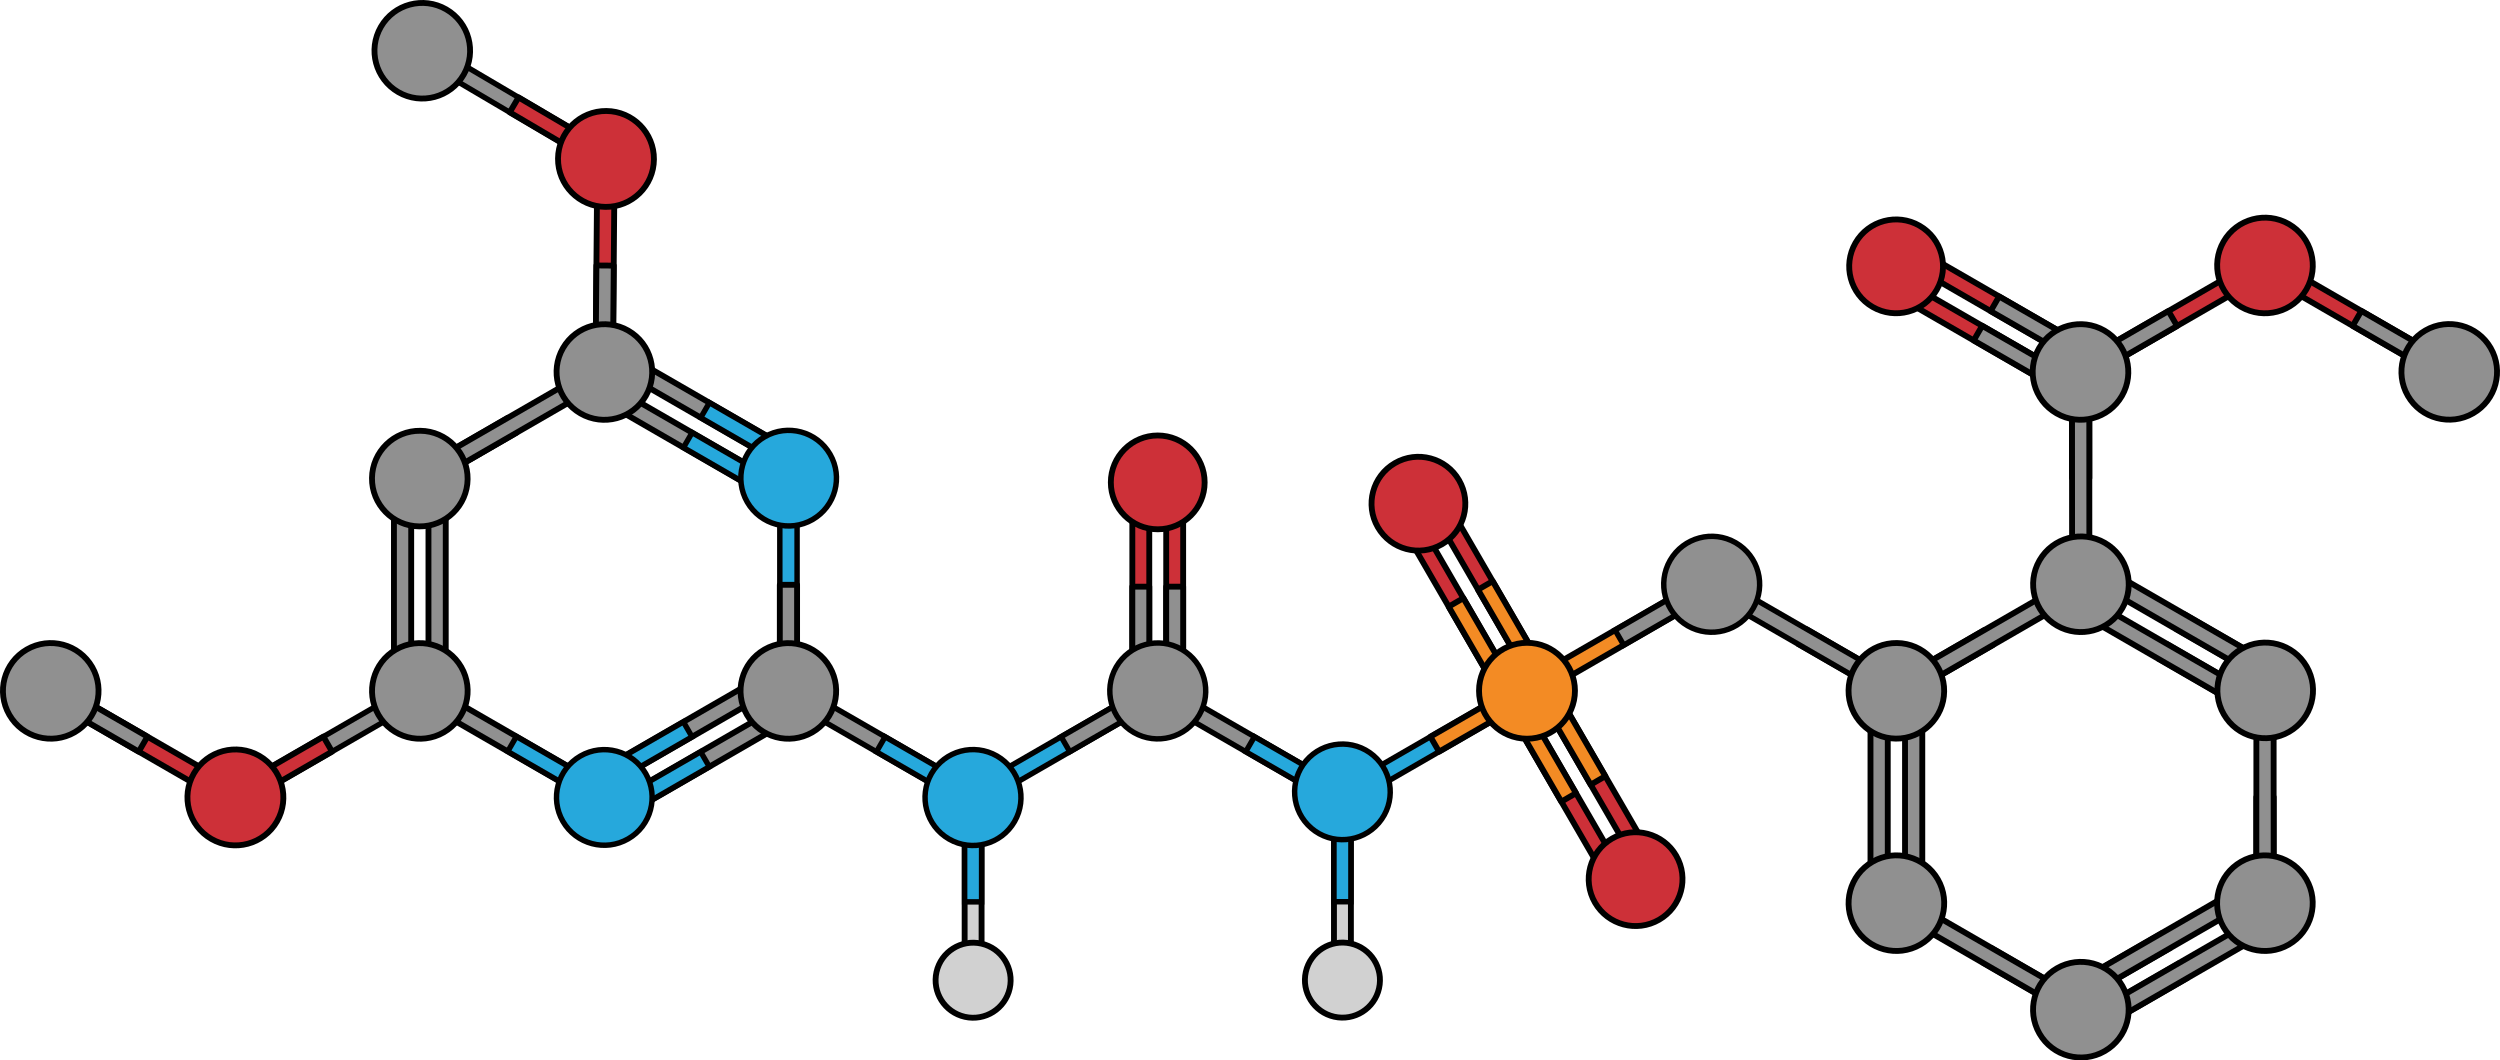 <?xml version="1.0" encoding="utf-8"?>
<!-- Generator: Adobe Illustrator 27.4.1, SVG Export Plug-In . SVG Version: 6.00 Build 0)  -->
<svg version="1.1" id="Camada_1" xmlns="http://www.w3.org/2000/svg" xmlns:xlink="http://www.w3.org/1999/xlink" x="0px" y="0px"
	 width="852.756px" height="361.714px" viewBox="0 0 852.756 361.714" enable-background="new 0 0 852.756 361.714"
	 xml:space="preserve">
<g>
	<g>
		<g>
			<g>
				
					<polygon fill="#CD3038" stroke="#000000" stroke-width="2" stroke-linecap="round" stroke-linejoin="round" stroke-miterlimit="10" points="
					482.779,175.758 515.526,232.309 514.477,236.258 510.525,235.204 477.778,178.653 478.833,174.705 				"/>
				
					<polygon fill="#F38B24" stroke="#000000" stroke-width="2" stroke-linecap="round" stroke-linejoin="round" stroke-miterlimit="10" points="
					499.153,204.035 494.153,206.93 510.525,235.204 514.477,236.258 515.526,232.309 				"/>
				
					<polygon fill="#CD3038" stroke="#000000" stroke-width="2" stroke-linecap="round" stroke-linejoin="round" stroke-miterlimit="10" points="
					492.781,169.966 525.528,226.517 524.476,230.468 520.527,229.412 487.78,172.863 488.832,168.915 				"/>
				
					<polygon fill="#F38B24" stroke="#000000" stroke-width="2" stroke-linecap="round" stroke-linejoin="round" stroke-miterlimit="10" points="
					509.156,198.243 504.154,201.14 520.527,229.412 524.476,230.468 525.528,226.517 				"/>
				
					<path fill="#CD3038" stroke="#000000" stroke-width="2" stroke-linecap="round" stroke-linejoin="round" stroke-miterlimit="10" d="
					M475.816,157.966c7.646-4.428,17.432-1.819,21.861,5.832c4.427,7.644,1.819,17.431-5.827,21.859
					c-7.648,4.429-17.436,1.82-21.862-5.825C465.558,172.181,468.167,162.395,475.816,157.966z"/>
			</g>
		</g>
	</g>
	<g>
		<g>
			<g>
				
					<polygon fill="#CD3038" stroke="#000000" stroke-width="2" stroke-linecap="round" stroke-linejoin="round" stroke-miterlimit="10" points="
					558.957,295.931 526.21,239.38 527.259,235.43 531.211,236.484 563.957,293.035 562.903,296.984 				"/>
				
					<polygon fill="#F38B24" stroke="#000000" stroke-width="2" stroke-linecap="round" stroke-linejoin="round" stroke-miterlimit="10" points="
					542.583,267.654 547.583,264.758 531.211,236.484 527.259,235.43 526.21,239.38 				"/>
				
					<polygon fill="#CD3038" stroke="#000000" stroke-width="2" stroke-linecap="round" stroke-linejoin="round" stroke-miterlimit="10" points="
					548.955,301.723 516.208,245.172 517.26,241.22 521.209,242.276 553.956,298.826 552.904,302.773 				"/>
				
					<polygon fill="#F38B24" stroke="#000000" stroke-width="2" stroke-linecap="round" stroke-linejoin="round" stroke-miterlimit="10" points="
					532.58,273.446 537.581,270.549 521.209,242.276 517.26,241.22 516.208,245.172 				"/>
				
					<path fill="#CD3038" stroke="#000000" stroke-width="2" stroke-linecap="round" stroke-linejoin="round" stroke-miterlimit="10" d="
					M565.92,313.723c-7.646,4.428-17.432,1.819-21.861-5.832c-4.427-7.644-1.819-17.431,5.827-21.859
					c7.648-4.429,17.436-1.819,21.862,5.825C576.178,299.507,573.569,309.294,565.92,313.723z"/>
			</g>
		</g>
	</g>
	<g>
		<g>
			<g>
				
					<polygon fill="#CD3038" stroke="#000000" stroke-width="2" stroke-linecap="round" stroke-linejoin="round" stroke-miterlimit="10" points="
					392.019,167.428 392.019,232.776 389.132,235.668 386.241,232.776 386.241,167.428 389.132,164.54 				"/>
				
					<polygon fill="#909090" stroke="#000000" stroke-width="2" stroke-linecap="round" stroke-linejoin="round" stroke-miterlimit="10" points="
					392.019,200.104 386.241,200.104 386.241,232.776 389.132,235.668 392.019,232.776 				"/>
				
					<polygon fill="#CD3038" stroke="#000000" stroke-width="2" stroke-linecap="round" stroke-linejoin="round" stroke-miterlimit="10" points="
					403.577,167.428 403.577,232.776 400.687,235.668 397.798,232.776 397.798,167.428 400.686,164.54 				"/>
				
					<polygon fill="#909090" stroke="#000000" stroke-width="2" stroke-linecap="round" stroke-linejoin="round" stroke-miterlimit="10" points="
					403.577,200.104 397.798,200.104 397.798,232.776 400.687,235.668 403.577,232.776 				"/>
				
					<path fill="#CD3038" stroke="#000000" stroke-width="2" stroke-linecap="round" stroke-linejoin="round" stroke-miterlimit="10" d="
					M394.909,148.542c8.836,0,15.996,7.161,15.996,16.002c0,8.834-7.16,15.996-15.996,15.996c-8.838,0-16-7.163-16-15.996
					C378.909,155.703,386.071,148.542,394.909,148.542z"/>
			</g>
		</g>
	</g>
	<g>
		<g>
			<g>
				
					<polygon fill="#D1D1D1" stroke="#000000" stroke-width="2" stroke-linecap="round" stroke-linejoin="round" stroke-miterlimit="10" points="
					329.043,331.468 329.043,274.949 331.93,272.06 334.821,274.949 334.821,331.468 331.93,334.357 				"/>
				<polygon fill="#26A8DC" stroke="#000000" stroke-width="1.861" stroke-miterlimit="10" points="329.043,307.625 
					334.821,307.625 334.821,274.949 331.93,272.06 329.043,274.949 				"/>
			</g>
			
				<path fill="#D1D1D1" stroke="#000000" stroke-width="2" stroke-linecap="round" stroke-linejoin="round" stroke-miterlimit="10" d="
				M344.418,337.168c-1.551,6.897-8.4,11.23-15.299,9.674c-6.895-1.553-11.225-8.397-9.674-15.297
				c1.553-6.893,8.398-11.227,15.297-9.676C341.639,323.421,345.969,330.271,344.418,337.168z"/>
		</g>
		<g>
			<g>
				
					<polygon fill="#D1D1D1" stroke="#000000" stroke-width="2" stroke-linecap="round" stroke-linejoin="round" stroke-miterlimit="10" points="
					455.019,331.428 455.019,274.909 457.906,272.02 460.797,274.909 460.797,331.428 457.906,334.317 				"/>
				<polygon fill="#26A8DC" stroke="#000000" stroke-width="1.861" stroke-miterlimit="10" points="455.019,307.585 
					460.797,307.585 460.797,274.909 457.906,272.02 455.019,274.909 				"/>
			</g>
			
				<path fill="#D1D1D1" stroke="#000000" stroke-width="2" stroke-linecap="round" stroke-linejoin="round" stroke-miterlimit="10" d="
				M470.394,337.128c-1.551,6.897-8.4,11.23-15.299,9.674c-6.895-1.553-11.225-8.397-9.674-15.297
				c1.553-6.893,8.398-11.227,15.297-9.676C467.615,323.381,471.945,330.231,470.394,337.128z"/>
		</g>
		<g>
			<g>
				<g>
					<g>
						<g>
							<g>
								<polygon fill="#909090" stroke="#000000" stroke-width="1.861" stroke-miterlimit="10" points="272.977,234.64 
									330.846,268.029 331.93,272.06 327.892,273.143 270.023,239.757 268.942,235.718 								"/>
								<polygon fill="#26A8DC" stroke="#000000" stroke-width="1.861" stroke-miterlimit="10" points="301.913,251.33 
									298.958,256.45 327.892,273.143 331.93,272.06 330.846,268.029 								"/>
							</g>
						</g>
					</g>
					<g>
						<g>
							<g>
								<polygon fill="#909090" stroke="#000000" stroke-width="1.861" stroke-miterlimit="10" points="398.953,234.6 
									456.822,267.989 457.906,272.02 453.868,273.103 395.999,239.717 394.918,235.678 								"/>
								<polygon fill="#26A8DC" stroke="#000000" stroke-width="1.861" stroke-miterlimit="10" points="427.889,251.29 
									424.934,256.41 453.868,273.103 457.906,272.02 456.822,267.989 								"/>
							</g>
						</g>
					</g>
				</g>
			</g>
			<g>
				<g>
					<g>
						<g>
							<g>
								<polygon fill="#26A8DC" stroke="#000000" stroke-width="1.861" stroke-miterlimit="10" points="333.026,268.005 
									390.886,234.6 394.918,235.678 395.738,238.617 337.879,272.025 331.94,272.039 								"/>
								<polygon fill="#909090" stroke="#000000" stroke-width="1.861" stroke-miterlimit="10" points="361.952,251.3 
									364.906,256.419 393.837,239.715 394.918,235.678 390.886,234.6 								"/>
							</g>
						</g>
					</g>
					<path fill="#26A8DC" stroke="#000000" stroke-width="1.861" stroke-miterlimit="10" d="M346.065,280.221
						c-4.52,7.826-14.52,10.505-22.348,5.986c-7.823-4.515-10.504-14.522-5.988-22.344c4.515-7.823,14.523-10.505,22.346-5.991
						C347.903,262.395,350.583,272.397,346.065,280.221z"/>
				</g>
			</g>
			<path fill="#909090" stroke="#000000" stroke-width="1.861" stroke-miterlimit="10" d="M380.751,227.499
				c4.519-7.826,14.519-10.505,22.348-5.987c7.823,4.515,10.502,14.521,5.988,22.344c-4.516,7.822-14.524,10.505-22.347,5.99
				C378.914,245.325,376.233,235.323,380.751,227.499z"/>
		</g>
		<g>
			<g>
				<g>
					<g>
						<g>
							<g>
								<polygon fill="#26A8DC" stroke="#000000" stroke-width="1.861" stroke-miterlimit="10" points="616.833,214.91 
									613.878,220.03 642.812,236.723 646.85,235.64 645.766,231.609 								"/>
								<polygon fill="#909090" stroke="#000000" stroke-width="1.861" stroke-miterlimit="10" points="587.897,198.22 
									645.766,231.609 646.85,235.64 642.812,236.723 584.943,203.337 583.862,199.298 								"/>
							</g>
						</g>
					</g>
				</g>
			</g>
			<g>
				<g>
					<g>
						<g>
							<g>
								
									<polygon fill="#F38B24" stroke="#000000" stroke-width="2" stroke-linecap="round" stroke-linejoin="round" stroke-miterlimit="10" points="
									521.97,231.625 579.83,198.22 583.862,199.298 584.682,202.237 526.823,235.645 520.884,235.659 								"/>
								<polygon fill="#909090" stroke="#000000" stroke-width="1.861" stroke-miterlimit="10" points="550.896,214.92 
									553.85,220.039 582.781,203.335 583.862,199.298 579.83,198.22 								"/>
							</g>
						</g>
					</g>
				</g>
			</g>
			<path fill="#909090" stroke="#000000" stroke-width="1.861" stroke-miterlimit="10" d="M569.695,191.119
				c4.519-7.826,14.519-10.505,22.348-5.987c7.823,4.515,10.502,14.521,5.988,22.344c-4.516,7.822-14.524,10.505-22.347,5.99
				C567.858,208.945,565.177,198.943,569.695,191.119z"/>
		</g>
		<g>
			<g>
				<g>
					<g>
						<g>
							<g>
								<polygon fill="#26A8DC" stroke="#000000" stroke-width="1.861" stroke-miterlimit="10" points="458.992,267.986 
									516.852,234.581 520.884,235.659 519.803,239.696 461.944,273.104 457.906,272.02 								"/>
								
									<polygon fill="#F38B24" stroke="#000000" stroke-width="2" stroke-linecap="round" stroke-linejoin="round" stroke-miterlimit="10" points="
									487.918,251.281 490.872,256.4 519.803,239.696 520.884,235.659 516.852,234.581 								"/>
							</g>
						</g>
					</g>
				</g>
			</g>
		</g>
		<path fill="#26A8DC" stroke="#000000" stroke-width="1.861" stroke-miterlimit="10" d="M468.499,257.71
			c6.849,5.851,7.657,16.144,1.804,22.993c-5.848,6.845-16.143,7.655-22.99,1.805c-6.847-5.85-7.655-16.144-1.806-22.992
			C451.358,252.667,461.653,251.86,468.499,257.71z"/>
		<g>
			<g>
				
					<path fill="#F38B24" stroke="#000000" stroke-width="2" stroke-linecap="round" stroke-linejoin="round" stroke-miterlimit="10" d="
					M520.864,251.98c-9.036,0.003-16.358-7.316-16.361-16.356c-0.005-9.031,7.319-16.358,16.352-16.361
					c9.032-0.004,16.361,7.32,16.365,16.352C537.219,244.654,529.901,251.98,520.864,251.98z"/>
			</g>
		</g>
	</g>
	<g>
		<g>
			<g>
				
					<polygon fill="#CD3038" stroke="#000000" stroke-width="2" stroke-linecap="round" stroke-linejoin="round" stroke-miterlimit="10" points="
					776.612,89.404 834.295,122.708 835.375,126.73 831.352,127.809 773.667,94.505 772.589,90.481 				"/>
				
					<polygon fill="#909090" stroke="#000000" stroke-width="2" stroke-linecap="round" stroke-linejoin="round" stroke-miterlimit="10" points="
					805.452,106.057 802.51,111.157 831.352,127.809 835.375,126.73 834.295,122.708 				"/>
			</g>
			<g>
				
					<path fill="#909090" stroke="#000000" stroke-width="2" stroke-linecap="round" stroke-linejoin="round" stroke-miterlimit="10" d="
					M821.323,135.001c-4.504-7.801-1.832-17.773,5.971-22.277c7.797-4.503,17.771-1.831,22.275,5.968
					c4.504,7.8,1.829,17.774-5.969,22.277C835.798,145.473,825.825,142.8,821.323,135.001z"/>
			</g>
		</g>
		<g>
			<g>
				<g>
					
						<polygon fill="#CD3038" stroke="#000000" stroke-width="2" stroke-linecap="round" stroke-linejoin="round" stroke-miterlimit="10" points="
						647.823,94.798 704.423,127.46 705.485,131.406 701.535,132.465 644.935,99.802 643.879,95.854 					"/>
					
						<polygon fill="#909090" stroke="#000000" stroke-width="2" stroke-linecap="round" stroke-linejoin="round" stroke-miterlimit="10" points="
						676.125,111.13 673.237,116.134 701.535,132.465 705.485,131.406 704.423,127.46 					"/>
					
						<polygon fill="#CD3038" stroke="#000000" stroke-width="2" stroke-linecap="round" stroke-linejoin="round" stroke-miterlimit="10" points="
						653.601,84.787 710.201,117.449 711.261,121.398 707.312,122.454 650.712,89.793 649.654,85.847 					"/>
					
						<polygon fill="#909090" stroke="#000000" stroke-width="2" stroke-linecap="round" stroke-linejoin="round" stroke-miterlimit="10" points="
						681.902,101.119 679.014,106.125 707.312,122.454 711.261,121.398 710.201,117.449 					"/>
					
						<path fill="#CD3038" stroke="#000000" stroke-width="2" stroke-linecap="round" stroke-linejoin="round" stroke-miterlimit="10" d="
						M632.91,82.855c4.416-7.653,14.198-10.275,21.855-5.857c7.651,4.415,10.276,14.197,5.86,21.85
						c-4.417,7.655-14.201,10.278-21.851,5.863C631.116,100.293,628.493,90.51,632.91,82.855z"/>
				</g>
			</g>
		</g>
		<g>
			
				<polygon fill="#909090" stroke="#000000" stroke-width="2" stroke-linecap="round" stroke-linejoin="round" stroke-miterlimit="10" points="
				712.673,163.08 706.784,163.08 706.767,129.778 709.712,126.832 712.657,129.774 			"/>
			
				<polygon fill="#909090" stroke="#000000" stroke-width="2" stroke-linecap="round" stroke-linejoin="round" stroke-miterlimit="10" points="
				712.687,196.384 712.657,129.774 709.712,126.832 706.767,129.778 706.797,196.387 709.745,199.33 			"/>
		</g>
		<g>
			<g>
				
					<polygon fill="#CD3038" stroke="#000000" stroke-width="2" stroke-linecap="round" stroke-linejoin="round" stroke-miterlimit="10" points="
					768.5,89.441 710.817,122.745 709.737,126.766 713.76,127.845 771.445,94.541 772.523,90.517 				"/>
				
					<polygon fill="#909090" stroke="#000000" stroke-width="2" stroke-linecap="round" stroke-linejoin="round" stroke-miterlimit="10" points="
					739.66,106.093 742.602,111.194 713.76,127.845 709.737,126.766 710.817,122.745 				"/>
			</g>
			<g>
				
					<path fill="#909090" stroke="#000000" stroke-width="2" stroke-linecap="round" stroke-linejoin="round" stroke-miterlimit="10" d="
					M723.789,135.038c4.504-7.801,1.832-17.773-5.971-22.277c-7.797-4.503-17.772-1.831-22.275,5.968
					c-4.504,7.8-1.829,17.774,5.969,22.277C709.314,145.509,719.287,142.836,723.789,135.038z"/>
			</g>
			
				<path fill="#CD3038" stroke="#000000" stroke-width="2" stroke-linecap="round" stroke-linejoin="round" stroke-miterlimit="10" d="
				M758.467,82.4c-4.504,7.8-1.832,17.773,5.97,22.277c7.798,4.502,17.772,1.83,22.275-5.969c4.502-7.799,1.83-17.775-5.968-22.277
				C772.944,71.927,762.969,74.6,758.467,82.4z"/>
		</g>
	</g>
	<g>
		<g>
			<g>
				<g>
					<g>
						
							<polygon fill="#CD3038" stroke="#000000" stroke-width="2" stroke-linecap="round" stroke-linejoin="round" stroke-miterlimit="10" points="
							76.263,273.082 18.394,239.693 17.31,235.662 21.348,234.579 79.217,267.965 80.298,272.004 						"/>
						
							<polygon fill="#909090" stroke="#000000" stroke-width="2" stroke-linecap="round" stroke-linejoin="round" stroke-miterlimit="10" points="
							47.327,256.392 50.282,251.272 21.348,234.579 17.31,235.662 18.394,239.693 						"/>
					</g>
				</g>
			</g>
			<g>
				<g>
					<g>
						<polygon fill="#909090" stroke="#000000" stroke-width="1.861" stroke-miterlimit="10" points="142.19,239.677 
							84.33,273.082 80.298,272.004 81.379,267.967 139.238,234.559 143.276,235.643 						"/>
						
							<polygon fill="#CD3038" stroke="#000000" stroke-width="2" stroke-linecap="round" stroke-linejoin="round" stroke-miterlimit="10" points="
							113.264,256.382 110.31,251.263 81.379,267.967 80.298,272.004 84.33,273.082 						"/>
					</g>
				</g>
			</g>
			
				<path fill="#CD3038" stroke="#000000" stroke-width="2" stroke-linecap="round" stroke-linejoin="round" stroke-miterlimit="10" d="
				M94.465,280.183c-4.519,7.826-14.519,10.505-22.348,5.987c-7.823-4.515-10.502-14.521-5.988-22.344
				c4.516-7.822,14.524-10.505,22.347-5.99C96.302,262.357,98.983,272.359,94.465,280.183z"/>
		</g>
		<g>
			<g>
				<g>
					<g>
						
							<polygon fill="#CD3038" stroke="#000000" stroke-width="2" stroke-linecap="round" stroke-linejoin="round" stroke-miterlimit="10" points="
							209.627,57.198 209.064,124.006 206.09,126.935 203.158,123.954 203.719,57.147 206.702,54.217 						"/>
						
							<polygon fill="#909090" stroke="#000000" stroke-width="2" stroke-linecap="round" stroke-linejoin="round" stroke-miterlimit="10" points="
							209.35,90.601 203.439,90.551 203.158,123.954 206.09,126.935 209.064,124.006 						"/>
					</g>
				</g>
			</g>
			<g>
				<g>
					<g>
						<polygon fill="#909090" stroke="#000000" stroke-width="1.861" stroke-miterlimit="10" points="148.088,16.269 
							205.654,50.177 206.702,54.217 202.656,55.264 145.087,21.359 144.042,17.31 						"/>
						
							<polygon fill="#CD3038" stroke="#000000" stroke-width="2" stroke-linecap="round" stroke-linejoin="round" stroke-miterlimit="10" points="
							176.871,33.218 173.871,38.31 202.656,55.264 206.702,54.217 205.654,50.177 						"/>
					</g>
				</g>
			</g>
			
				<path fill="#CD3038" stroke="#000000" stroke-width="2" stroke-linecap="round" stroke-linejoin="round" stroke-miterlimit="10" d="
				M206.844,37.859c9.037,0.079,16.293,7.463,16.216,16.502c-0.077,9.032-7.467,16.291-16.498,16.215
				c-9.032-0.079-16.295-7.468-16.218-16.5C190.424,45.039,197.809,37.78,206.844,37.859z"/>
		</g>
		<g>
			<polygon fill="#26A8DC" stroke="#000000" stroke-width="1.861" stroke-miterlimit="10" points="265.997,232.776 
				265.997,166.167 268.941,163.22 271.886,166.165 271.886,232.775 268.942,235.718 			"/>
			
				<polygon fill="#909090" stroke="#000000" stroke-width="2" stroke-linecap="round" stroke-linejoin="round" stroke-miterlimit="10" points="
				207.234,130.92 264.918,164.224 265.997,168.248 261.973,169.326 204.289,136.021 203.212,131.999 			"/>
			
				<polygon fill="#909090" stroke="#000000" stroke-width="2" stroke-linecap="round" stroke-linejoin="round" stroke-miterlimit="10" points="
				213.122,120.715 270.806,154.019 271.886,158.043 267.862,159.121 210.177,125.816 209.101,121.794 			"/>
			
				<polygon fill="#909090" stroke="#000000" stroke-width="2" stroke-linecap="round" stroke-linejoin="round" stroke-miterlimit="10" points="
				176.17,147.609 173.223,142.509 144.383,159.159 143.305,163.183 147.328,164.261 			"/>
			
				<polygon fill="#909090" stroke="#000000" stroke-width="2" stroke-linecap="round" stroke-linejoin="round" stroke-miterlimit="10" points="
				205.013,130.956 147.328,164.261 143.305,163.183 144.383,159.159 202.066,125.857 206.09,126.935 			"/>
			<g>
				
					<polygon fill="#909090" stroke="#000000" stroke-width="2" stroke-linecap="round" stroke-linejoin="round" stroke-miterlimit="10" points="
					147.299,234.567 204.982,267.87 206.062,271.892 202.038,272.971 144.354,239.667 143.276,235.643 				"/>
				<polygon fill="#26A8DC" stroke="#000000" stroke-width="1.861" stroke-miterlimit="10" points="176.139,251.219 
					173.197,256.32 202.038,272.971 206.062,271.892 204.982,267.87 				"/>
				
					<polygon fill="#909090" stroke="#000000" stroke-width="2" stroke-linecap="round" stroke-linejoin="round" stroke-miterlimit="10" points="
					271.887,199.468 265.998,199.47 265.996,232.773 268.942,235.718 271.885,232.773 				"/>
			</g>
			<polygon fill="#26A8DC" stroke="#000000" stroke-width="1.861" stroke-miterlimit="10" points="236.076,147.572 
				233.132,152.673 261.973,169.326 265.997,168.248 264.918,164.224 			"/>
			<polygon fill="#26A8DC" stroke="#000000" stroke-width="1.861" stroke-miterlimit="10" points="241.965,137.367 239.02,142.468 
				267.862,159.121 271.886,158.043 270.806,154.019 			"/>
			
				<path fill="#909090" stroke="#000000" stroke-width="2" stroke-linecap="round" stroke-linejoin="round" stroke-miterlimit="10" d="
				M192.033,118.741c4.504-7.8,14.477-10.472,22.278-5.968c7.798,4.502,10.472,14.477,5.968,22.275
				c-4.503,7.8-14.479,10.473-22.276,5.971C190.202,136.515,187.53,126.541,192.033,118.741z"/>
			
				<path fill="#909090" stroke="#000000" stroke-width="2" stroke-linecap="round" stroke-linejoin="round" stroke-miterlimit="10" d="
				M129.919,9.156c4.504-7.8,14.477-10.472,22.278-5.968c7.798,4.502,10.472,14.477,5.968,22.275
				c-4.503,7.8-14.479,10.473-22.276,5.971C128.088,26.929,125.415,16.956,129.919,9.156z"/>
			
				<polygon fill="#909090" stroke="#000000" stroke-width="2" stroke-linecap="round" stroke-linejoin="round" stroke-miterlimit="10" points="
				146.155,232.776 146.155,166.167 149.098,163.22 152.044,166.165 152.043,232.775 149.099,235.718 			"/>
			
				<polygon fill="#909090" stroke="#000000" stroke-width="2" stroke-linecap="round" stroke-linejoin="round" stroke-miterlimit="10" points="
				134.375,232.776 134.375,166.167 137.319,163.22 140.264,166.165 140.263,232.775 137.32,235.718 			"/>
			<g>
				
					<polygon fill="#909090" stroke="#000000" stroke-width="2" stroke-linecap="round" stroke-linejoin="round" stroke-miterlimit="10" points="
					210.155,273.088 267.839,239.784 271.862,240.861 270.784,244.884 213.099,278.19 209.077,277.11 				"/>
				
					<polygon fill="#909090" stroke="#000000" stroke-width="2" stroke-linecap="round" stroke-linejoin="round" stroke-miterlimit="10" points="
					204.266,262.885 261.95,229.581 265.973,230.657 264.895,234.681 207.211,267.987 203.188,266.906 				"/>
				<polygon fill="#26A8DC" stroke="#000000" stroke-width="1.861" stroke-miterlimit="10" points="236.059,251.343 
					233.116,246.242 204.268,262.883 203.188,266.906 207.213,267.985 				"/>
				<polygon fill="#26A8DC" stroke="#000000" stroke-width="1.861" stroke-miterlimit="10" points="241.95,261.547 
					239.006,256.446 210.158,273.088 209.078,277.111 213.103,278.19 				"/>
				<path fill="#26A8DC" stroke="#000000" stroke-width="1.861" stroke-miterlimit="10" d="M192.009,280.163
					c-4.504-7.801-1.832-17.773,5.971-22.277c7.797-4.503,17.771-1.831,22.275,5.968c4.504,7.8,1.829,17.774-5.969,22.277
					C206.485,290.635,196.511,287.962,192.009,280.163z"/>
			</g>
			
				<path fill="#909090" stroke="#000000" stroke-width="2" stroke-linecap="round" stroke-linejoin="round" stroke-miterlimit="10" d="
				M157.332,227.526c4.504,7.8,1.832,17.773-5.97,22.277c-7.798,4.502-17.773,1.83-22.275-5.969
				c-4.502-7.799-1.83-17.775,5.968-22.277C142.855,217.053,152.83,219.726,157.332,227.526z"/>
			
				<path fill="#909090" stroke="#000000" stroke-width="2" stroke-linecap="round" stroke-linejoin="round" stroke-miterlimit="10" d="
				M31.432,227.508c4.504,7.8,1.832,17.773-5.97,22.277c-7.798,4.502-17.772,1.83-22.275-5.969
				c-4.502-7.799-1.83-17.775,5.968-22.277C16.956,217.035,26.93,219.708,31.432,227.508z"/>
			<g>
				
					<path fill="#909090" stroke="#000000" stroke-width="2" stroke-linecap="round" stroke-linejoin="round" stroke-miterlimit="10" d="
					M283.033,227.526c4.504,7.8,1.83,17.773-5.97,22.277c-7.798,4.502-17.772,1.83-22.275-5.969
					c-4.503-7.799-1.83-17.775,5.968-22.277C268.556,217.053,278.53,219.726,283.033,227.526z"/>
			</g>
			<g>
				<g>
					
						<path fill="#909090" stroke="#000000" stroke-width="2" stroke-linecap="round" stroke-linejoin="round" stroke-miterlimit="10" d="
						M143.395,146.94c9.005,0.111,16.217,7.501,16.106,16.507c-0.111,9.003-7.499,16.216-16.508,16.105
						c-9.003-0.11-16.216-7.504-16.106-16.505C126.999,154.04,134.39,146.825,143.395,146.94z"/>
				</g>
			</g>
			<g>
				<path fill="#26A8DC" stroke="#000000" stroke-width="1.861" stroke-miterlimit="10" d="M254.89,171.258
					c-4.504-7.801-1.831-17.773,5.971-22.277c7.797-4.503,17.772-1.831,22.275,5.968c4.503,7.8,1.829,17.774-5.969,22.277
					C269.366,181.73,259.392,179.057,254.89,171.258z"/>
			</g>
		</g>
	</g>
	<g>
		<g>
			
				<polygon fill="#909090" stroke="#000000" stroke-width="2" stroke-linecap="round" stroke-linejoin="round" stroke-miterlimit="10" points="
				775.542,271.863 769.654,271.864 769.651,305.168 772.597,308.113 775.541,305.167 			"/>
			
				<polygon fill="#909090" stroke="#000000" stroke-width="2" stroke-linecap="round" stroke-linejoin="round" stroke-miterlimit="10" points="
				769.652,305.17 769.652,238.562 772.596,235.615 775.542,238.56 775.542,305.169 772.597,308.113 			"/>
			<polygon fill="#26A8DC" stroke="#000000" stroke-width="1.861" stroke-miterlimit="10" points="739.731,219.967 
				736.787,225.068 765.629,241.721 769.652,240.643 768.573,236.619 			"/>
			<polygon fill="#26A8DC" stroke="#000000" stroke-width="1.861" stroke-miterlimit="10" points="745.62,209.762 742.676,214.863 
				771.517,231.516 775.542,230.438 774.462,226.413 			"/>
			
				<polygon fill="#909090" stroke="#000000" stroke-width="2" stroke-linecap="round" stroke-linejoin="round" stroke-miterlimit="10" points="
				710.889,203.315 768.573,236.619 769.652,240.643 765.629,241.721 707.944,208.415 706.867,204.394 			"/>
			
				<polygon fill="#909090" stroke="#000000" stroke-width="2" stroke-linecap="round" stroke-linejoin="round" stroke-miterlimit="10" points="
				716.777,193.11 774.462,226.413 775.542,230.438 771.517,231.516 713.833,198.21 712.756,194.189 			"/>
			
				<polygon fill="#909090" stroke="#000000" stroke-width="2" stroke-linecap="round" stroke-linejoin="round" stroke-miterlimit="10" points="
				679.825,220.003 676.879,214.904 648.038,231.554 646.96,235.578 650.983,236.656 			"/>
			
				<polygon fill="#909090" stroke="#000000" stroke-width="2" stroke-linecap="round" stroke-linejoin="round" stroke-miterlimit="10" points="
				708.668,203.351 650.983,236.656 646.96,235.578 648.038,231.554 705.721,198.251 709.745,199.33 			"/>
			<g>
				<polygon fill="#26A8DC" stroke="#000000" stroke-width="1.861" stroke-miterlimit="10" points="679.794,323.614 
					676.852,328.714 705.694,345.366 709.717,344.287 708.638,340.265 				"/>
				
					<polygon fill="#909090" stroke="#000000" stroke-width="2" stroke-linecap="round" stroke-linejoin="round" stroke-miterlimit="10" points="
					650.954,306.961 708.638,340.265 709.717,344.287 705.694,345.366 648.01,312.062 646.931,308.038 				"/>
			</g>
			
				<path fill="#909090" stroke="#000000" stroke-width="2" stroke-linecap="round" stroke-linejoin="round" stroke-miterlimit="10" d="
				M695.688,191.136c4.504-7.8,14.477-10.472,22.278-5.968c7.798,4.502,10.472,14.477,5.968,22.275
				c-4.503,7.8-14.479,10.473-22.276,5.971C693.857,208.91,691.185,198.936,695.688,191.136z"/>
			
				<polygon fill="#909090" stroke="#000000" stroke-width="2" stroke-linecap="round" stroke-linejoin="round" stroke-miterlimit="10" points="
				649.81,305.17 649.81,238.562 652.754,235.615 655.699,238.56 655.698,305.169 652.755,308.113 			"/>
			
				<polygon fill="#909090" stroke="#000000" stroke-width="2" stroke-linecap="round" stroke-linejoin="round" stroke-miterlimit="10" points="
				638.03,305.17 638.03,238.562 640.974,235.615 643.919,238.56 643.919,305.169 640.975,308.113 			"/>
			<g>
				<polygon fill="#26A8DC" stroke="#000000" stroke-width="1.861" stroke-miterlimit="10" points="739.715,323.737 
					736.771,318.636 707.923,335.278 706.844,339.301 710.868,340.38 				"/>
				<polygon fill="#26A8DC" stroke="#000000" stroke-width="1.861" stroke-miterlimit="10" points="745.605,333.942 
					742.661,328.84 713.813,345.482 712.733,349.506 716.758,350.584 				"/>
				
					<polygon fill="#909090" stroke="#000000" stroke-width="2" stroke-linecap="round" stroke-linejoin="round" stroke-miterlimit="10" points="
					713.81,345.483 771.494,312.179 775.517,313.255 774.439,317.279 716.755,350.584 712.732,349.504 				"/>
				
					<polygon fill="#909090" stroke="#000000" stroke-width="2" stroke-linecap="round" stroke-linejoin="round" stroke-miterlimit="10" points="
					707.922,335.28 765.605,301.976 769.629,303.052 768.551,307.076 710.866,340.381 706.844,339.301 				"/>
				
					<path fill="#909090" stroke="#000000" stroke-width="2" stroke-linecap="round" stroke-linejoin="round" stroke-miterlimit="10" d="
					M695.665,352.558c-4.504-7.801-1.832-17.773,5.971-22.277c7.797-4.503,17.771-1.831,22.275,5.968
					c4.504,7.8,1.829,17.774-5.969,22.277C710.14,363.03,700.167,360.357,695.665,352.558z"/>
			</g>
			
				<path fill="#909090" stroke="#000000" stroke-width="2" stroke-linecap="round" stroke-linejoin="round" stroke-miterlimit="10" d="
				M660.987,299.92c4.504,7.8,1.832,17.773-5.97,22.277c-7.798,4.502-17.773,1.83-22.275-5.969
				c-4.502-7.799-1.83-17.775,5.968-22.277C646.51,289.448,656.485,292.121,660.987,299.92z"/>
			<g>
				
					<path fill="#909090" stroke="#000000" stroke-width="2" stroke-linecap="round" stroke-linejoin="round" stroke-miterlimit="10" d="
					M786.688,299.92c4.504,7.8,1.83,17.773-5.97,22.277c-7.798,4.502-17.772,1.83-22.275-5.969
					c-4.503-7.799-1.83-17.775,5.968-22.277C772.211,289.448,782.186,292.121,786.688,299.92z"/>
			</g>
			<g>
				<g>
					
						<path fill="#909090" stroke="#000000" stroke-width="2" stroke-linecap="round" stroke-linejoin="round" stroke-miterlimit="10" d="
						M647.051,219.334c9.005,0.111,16.217,7.501,16.106,16.507c-0.111,9.003-7.5,16.216-16.508,16.105
						c-9.003-0.11-16.216-7.504-16.106-16.505C630.655,226.435,638.046,219.22,647.051,219.334z"/>
				</g>
			</g>
			<g>
				
					<path fill="#909090" stroke="#000000" stroke-width="2" stroke-linecap="round" stroke-linejoin="round" stroke-miterlimit="10" d="
					M758.546,243.653c-4.504-7.801-1.832-17.773,5.971-22.277c7.797-4.503,17.771-1.831,22.275,5.968
					c4.503,7.8,1.829,17.774-5.969,22.277C773.021,254.124,763.048,251.452,758.546,243.653z"/>
			</g>
		</g>
	</g>
</g>
</svg>
